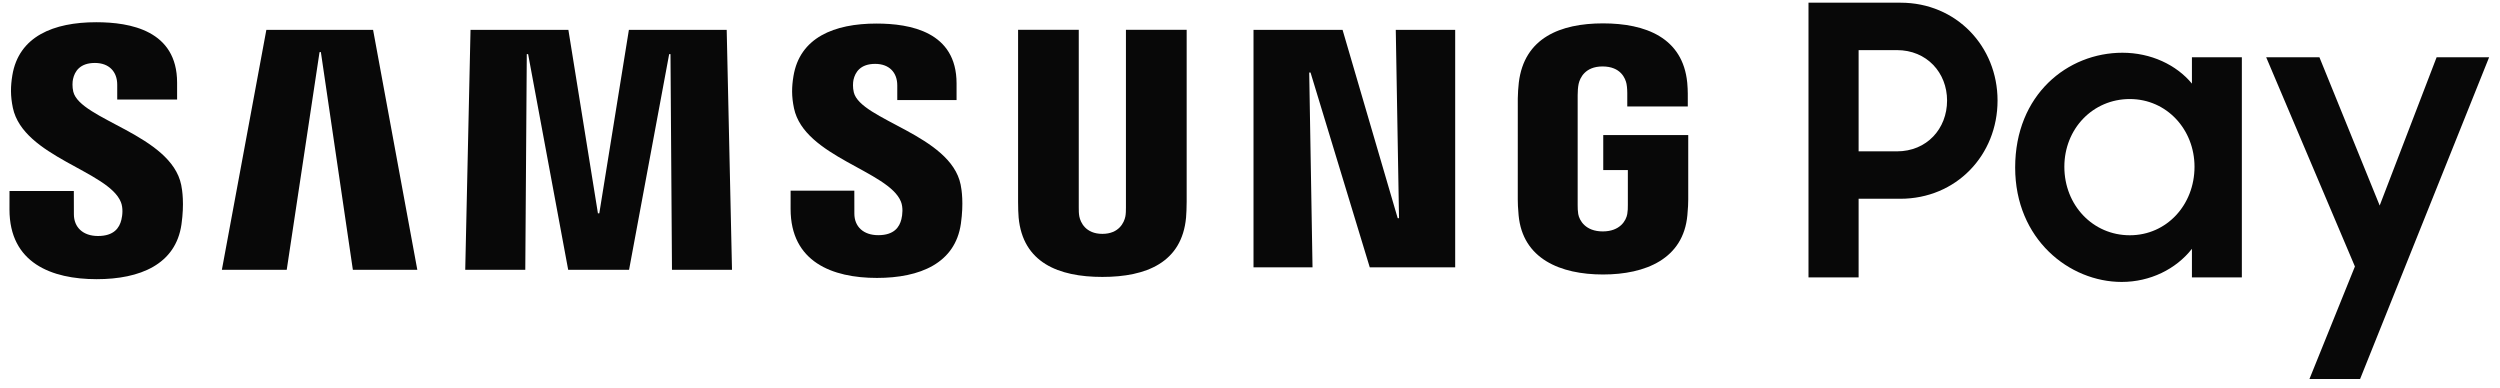 <svg xmlns="http://www.w3.org/2000/svg" width="200" height="31" viewBox="0 0 200 31" fill="none"><path d="M111.922 17.457H111.817L107.406 2.391H100.281V21.387H105.002L104.737 5.8H104.842L109.581 21.387H116.415V2.391H111.662L111.922 17.457Z" fill="#080808"></path><path d="M25.563 4.169L25.67 4.167L28.229 21.584H33.385L29.847 2.391H21.308L17.75 21.584H22.938L25.563 4.169Z" fill="#080808"></path><path d="M50.311 2.391L47.944 17.067H47.834L45.471 2.391H37.642L37.219 21.584H42.023L42.143 4.33H42.249L45.455 21.584H50.325L53.533 4.332L53.639 4.33L53.758 21.584H58.56L58.136 2.391H50.311Z" fill="#080808"></path><path d="M7.734 22.334C11.207 22.334 14.062 21.15 14.518 17.945C14.752 16.289 14.58 15.204 14.498 14.8C13.688 10.78 6.406 9.582 5.862 7.334C5.771 6.944 5.793 6.54 5.842 6.325C5.977 5.709 6.394 5.036 7.594 5.036C8.719 5.036 9.378 5.729 9.378 6.775V7.964H14.168V6.612C14.168 2.432 10.412 1.778 7.696 1.778C4.285 1.778 1.494 2.909 0.985 6.039C0.846 6.895 0.827 7.661 1.029 8.628C1.862 12.551 8.683 13.684 9.671 16.169C9.859 16.633 9.8 17.228 9.709 17.588C9.553 18.228 9.119 18.88 7.84 18.88C6.639 18.88 5.911 18.185 5.911 17.14L5.906 15.28H0.76L0.758 16.759C0.758 21.041 4.127 22.334 7.734 22.334Z" fill="#080808"></path><path d="M68.303 7.383C68.21 6.999 68.234 6.6 68.279 6.386C68.415 5.777 68.829 5.11 70.015 5.11C71.132 5.11 71.782 5.794 71.782 6.832V8.007H76.525V6.671C76.525 2.532 72.806 1.885 70.116 1.885C66.742 1.885 63.978 3.002 63.475 6.102C63.336 6.95 63.317 7.708 63.52 8.664C64.341 12.55 71.096 13.672 72.075 16.132C72.258 16.593 72.201 17.179 72.111 17.538C71.956 18.17 71.527 18.814 70.26 18.814C69.071 18.814 68.349 18.128 68.349 17.091L68.346 15.251H63.249L63.248 16.716C63.248 20.955 66.585 22.234 70.156 22.234C73.594 22.234 76.421 21.063 76.872 17.89C77.103 16.25 76.934 15.177 76.852 14.774C76.048 10.794 68.839 9.608 68.303 7.383Z" fill="#080808"></path><path d="M94.933 2.386H90.075V16.586C90.077 16.832 90.07 17.111 90.029 17.319C89.934 17.791 89.524 18.709 88.189 18.709H88.189C86.853 18.709 86.441 17.791 86.347 17.319C86.306 17.111 86.297 16.832 86.301 16.586V2.386H81.447V16.148C81.437 16.502 81.474 17.224 81.491 17.411C81.828 20.994 84.659 22.154 88.189 22.154C91.717 22.154 94.549 20.994 94.884 17.411C94.903 17.224 94.939 16.502 94.933 16.148V2.386Z" fill="#080808"></path><path d="M128.26 10.806V13.605H130.228V16.392C130.231 16.635 130.222 16.903 130.182 17.12C130.096 17.633 129.611 18.513 128.221 18.513C126.833 18.513 126.348 17.633 126.258 17.12C126.221 16.904 126.212 16.635 126.213 16.392V7.618C126.213 7.305 126.236 6.962 126.291 6.709C126.397 6.236 126.807 5.316 128.203 5.316C129.671 5.316 130.035 6.286 130.122 6.709C130.179 6.986 130.184 7.442 130.182 7.44V8.516H135.023V7.877C135.02 7.877 135.04 7.224 134.979 6.613C134.625 3.014 131.645 1.87 128.241 1.87C124.836 1.87 121.932 3.025 121.504 6.613C121.465 6.934 121.423 7.536 121.423 7.877L121.422 15.951C121.423 16.313 121.433 16.577 121.488 17.215C121.809 20.712 124.836 21.959 128.24 21.959C131.641 21.959 134.673 20.711 134.99 17.215C135.048 16.577 135.056 16.313 135.059 15.951V10.806H128.26Z" fill="#080808"></path><path d="M151.756 12.108H148.689V4.009H151.756C154.144 4.009 155.766 5.816 155.766 8.043C155.766 10.302 154.144 12.108 151.756 12.108ZM152.05 0.216H144.68V22.193H148.689V15.901H152.021C156.502 15.901 159.804 12.409 159.804 8.043C159.804 3.708 156.502 0.216 152.05 0.216Z" fill="#080808"></path><path d="M170.383 18.821C167.425 18.821 165.148 16.413 165.148 13.342C165.148 10.301 167.425 7.923 170.383 7.923C173.342 7.923 175.561 10.361 175.561 13.342C175.561 16.383 173.342 18.821 170.383 18.821ZM175.354 6.689C174.111 5.183 172.07 4.219 169.793 4.219C165.414 4.219 161.213 7.562 161.213 13.402C161.213 19.153 165.561 22.555 169.733 22.555C172.011 22.555 174.082 21.531 175.354 19.905V22.193H179.348V4.581H175.354V6.689Z" fill="#080808"></path><path d="M190.375 16.443L185.554 4.582H181.295L188.393 21.32L184.755 30.322H188.807L199.129 4.582H194.929L190.375 16.443Z" fill="#080808"></path></svg>